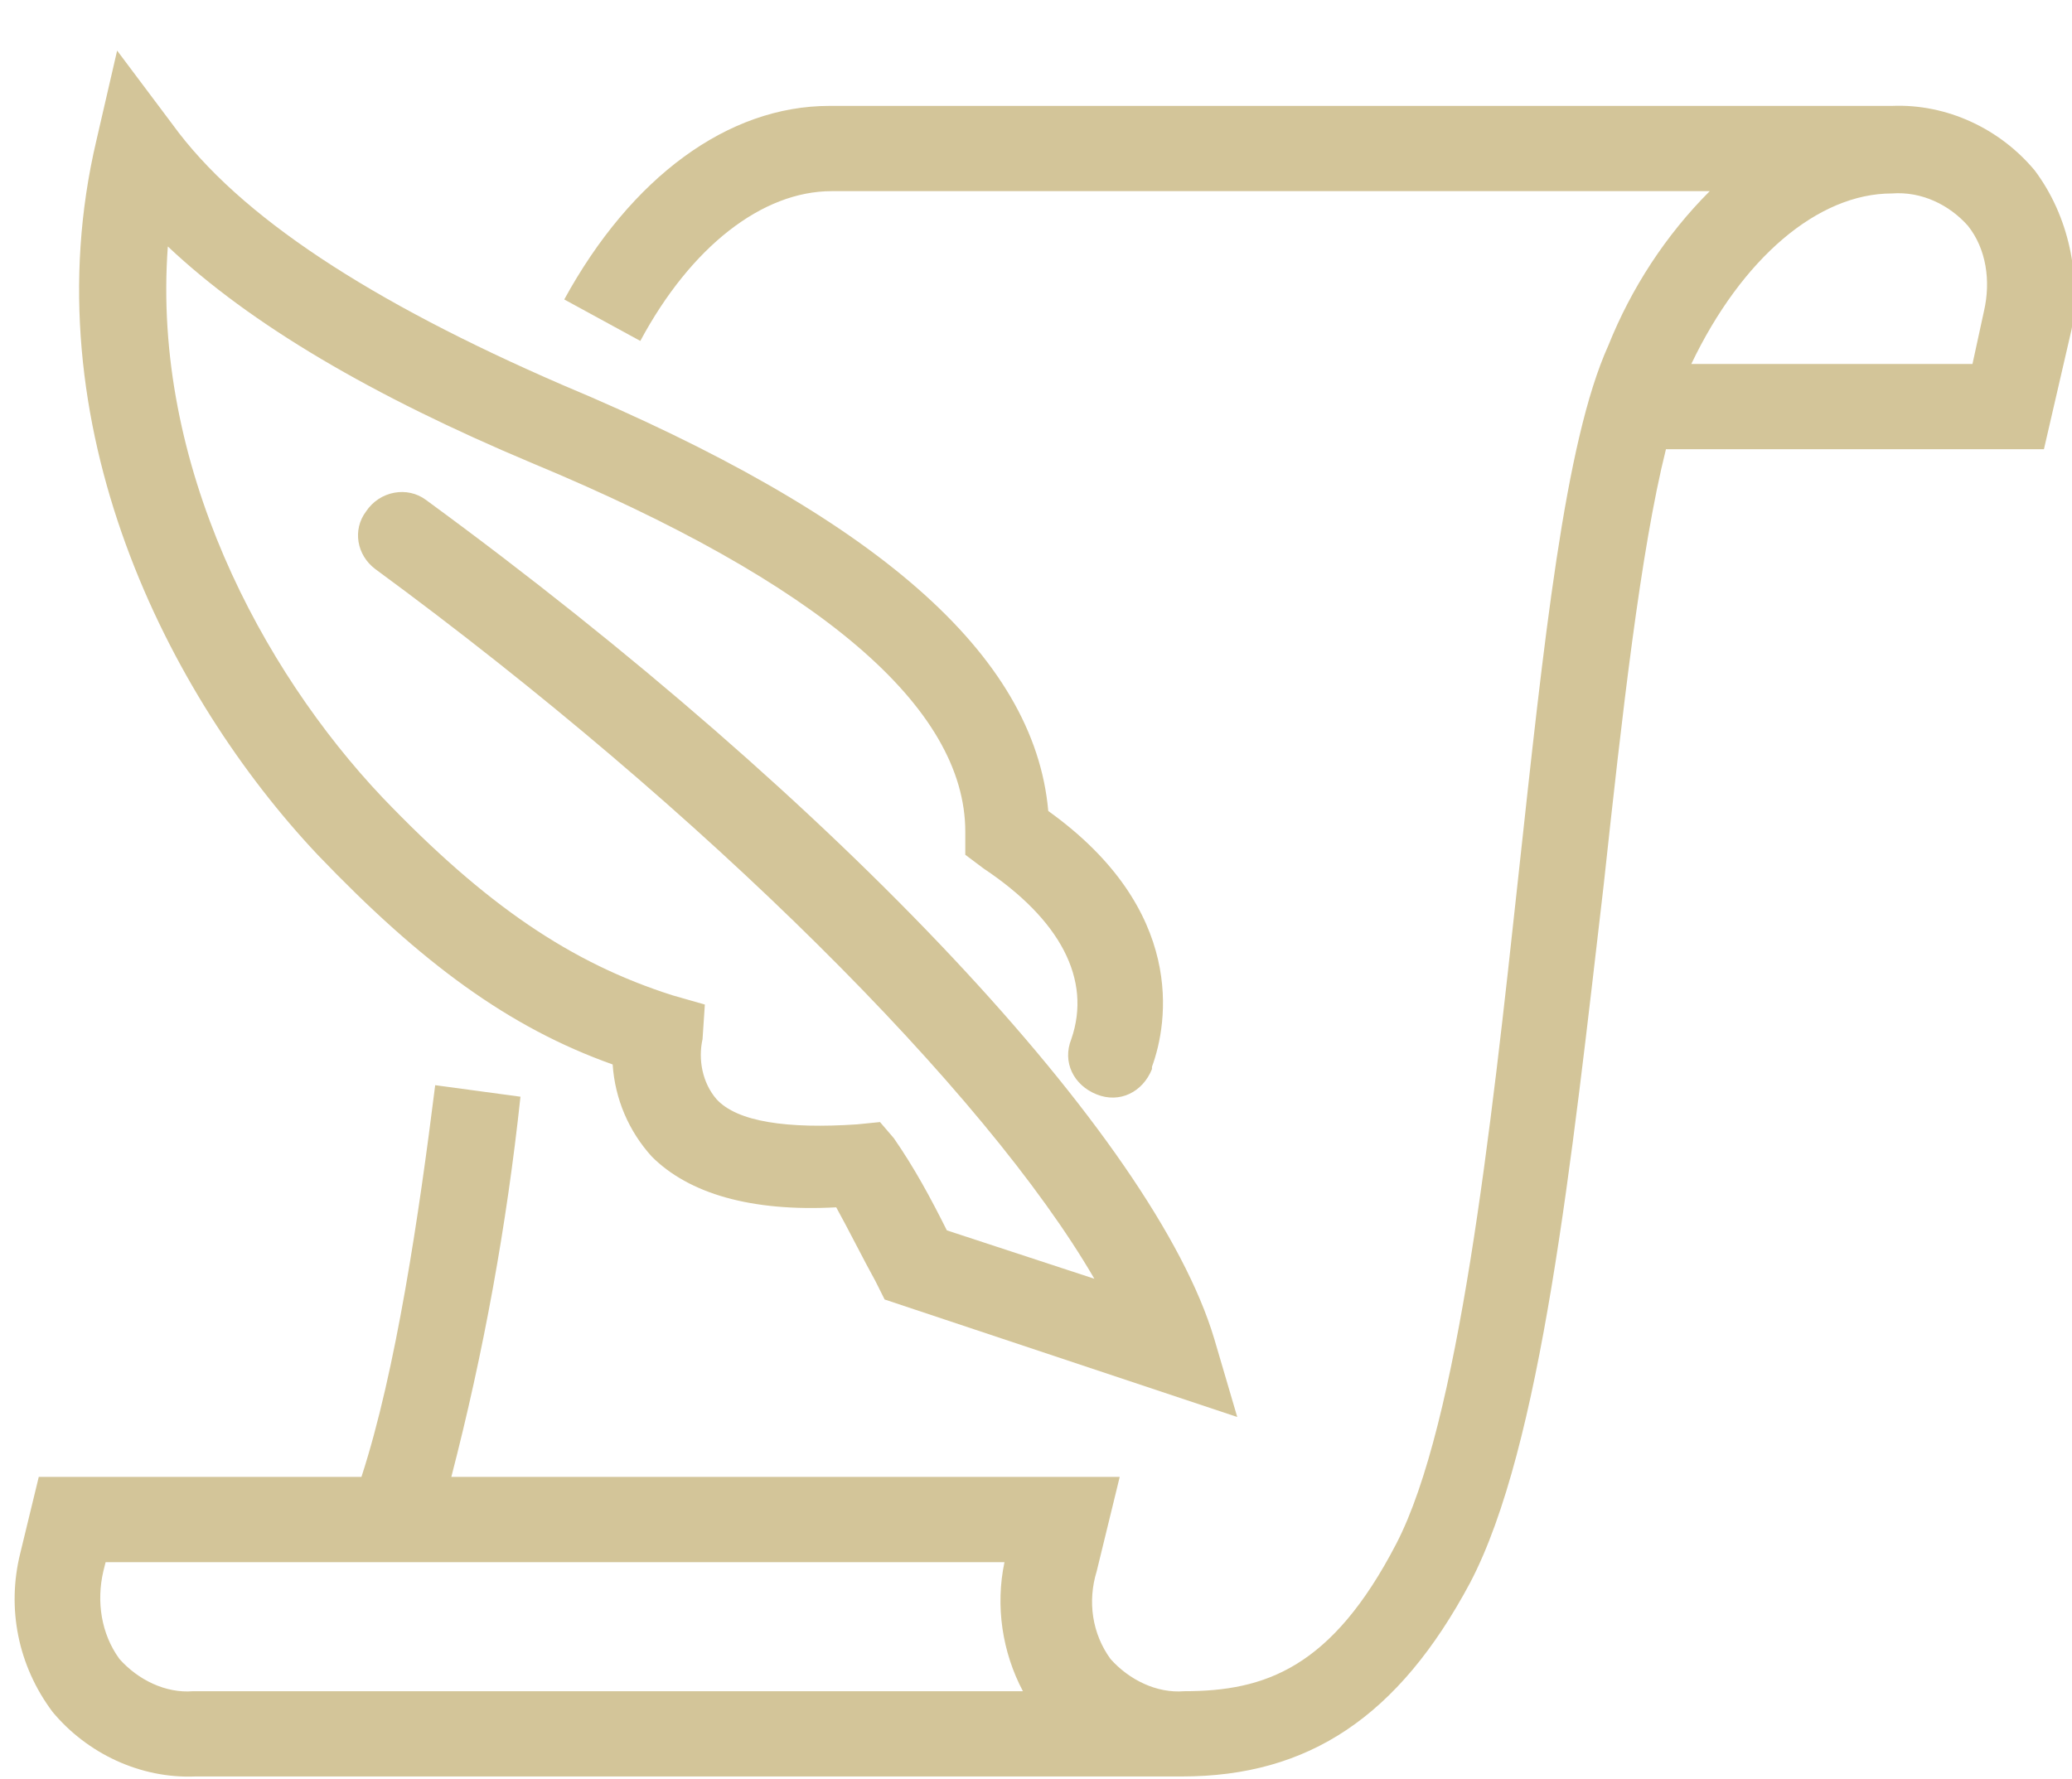 <?xml version="1.0" encoding="utf-8"?>
<!-- Generator: Adobe Illustrator 25.1.0, SVG Export Plug-In . SVG Version: 6.00 Build 0)  -->
<svg version="1.1" id="Layer_1" xmlns="http://www.w3.org/2000/svg" xmlns:xlink="http://www.w3.org/1999/xlink" x="0px" y="0px"
	 viewBox="0 0 89.9 77.2" style="enable-background:new 0 0 89.9 77.2;" xml:space="preserve">
<style type="text/css">
	.st0{fill:#D3C599;}
</style>
<g id="Group_10" transform="translate(-32.618 -40.604)">
	<path id="Path_6" class="st0" d="M120.9,48c-1.5-1.8-3.8-2.9-6.2-2.8v0.2v-0.2H68.6c-4.4,0-8.6,3.1-11.5,8.4l3.3,1.8
		c2.2-4.1,5.3-6.5,8.3-6.5h38.1c-1.9,1.9-3.4,4.2-4.4,6.7c-1.9,4.2-2.8,12.9-3.9,23c-1.2,11.1-2.6,23.8-5.3,29
		c-2.8,5.4-5.7,6.4-9.2,6.4c-1.2,0.1-2.4-0.5-3.2-1.4c-0.8-1.1-1-2.5-0.6-3.8l1-4.1h-29c1.4-5.4,2.4-10.9,3-16.5l-3.7-0.5
		c-0.7,5.6-1.7,12.4-3.2,17H34.3l-0.8,3.3c-0.6,2.4-0.1,4.9,1.4,6.9c1.5,1.8,3.8,2.9,6.2,2.8h42.8c5.5,0,9.4-2.6,12.5-8.4
		c3.1-5.9,4.4-18.3,5.8-30.3c0.8-7.4,1.6-14.5,2.7-18.9h16.4l1.2-5.2C122.9,52.6,122.4,50,120.9,48z M41,114
		c-1.2,0.1-2.4-0.5-3.2-1.4c-0.8-1.1-1-2.5-0.7-3.8l0.1-0.4h39c-0.4,1.9-0.1,3.9,0.8,5.6L41,114z M118.7,54.1l-0.5,2.3H106
		c2.2-4.6,5.5-7.4,8.7-7.4c1.3-0.1,2.5,0.5,3.3,1.4C118.8,51.4,119,52.8,118.7,54.1L118.7,54.1z"/>
	<path id="Path_7" class="st0" d="M59.2,86.8c0.1,1.5,0.7,2.9,1.7,4c1.6,1.6,4.3,2.4,8,2.2c0.5,0.9,1.2,2.3,1.7,3.2L71,97l15.3,5.1
		l-1-3.4C82.7,90,69,75.4,51.1,62.3c-0.8-0.6-2-0.4-2.6,0.5c-0.6,0.8-0.4,1.9,0.4,2.5C63.2,75.8,75.4,88,80.1,96.1l-6.4-2.1
		c-0.7-1.4-1.4-2.7-2.3-4l-0.6-0.7l-1,0.1c-3,0.2-5.2-0.1-6.1-1.1c-0.6-0.7-0.8-1.7-0.6-2.6l0.1-1.5l-1.4-0.4
		c-4.4-1.4-8.1-3.9-12.6-8.6c-5.2-5.5-10-14.4-9.3-23.9c3.6,3.4,8.9,6.5,15.8,9.4c12.5,5.2,18.8,10.6,18.8,16l0,1l0.8,0.6
		c3.3,2.2,4.7,4.8,3.8,7.4c-0.4,1,0.1,2,1.1,2.4s2-0.1,2.4-1.1c0,0,0-0.1,0-0.1c0.7-1.9,1.5-6.8-4.5-11.1
		c-0.6-6.8-7.5-12.8-21.1-18.5C48.7,53.7,43,50,40.1,46l-2.4-3.2l-0.9,3.9c-2.9,12.3,3.1,24.1,9.6,31C50.9,82.4,54.7,85.2,59.2,86.8
		z"/>
</g>
</svg>
